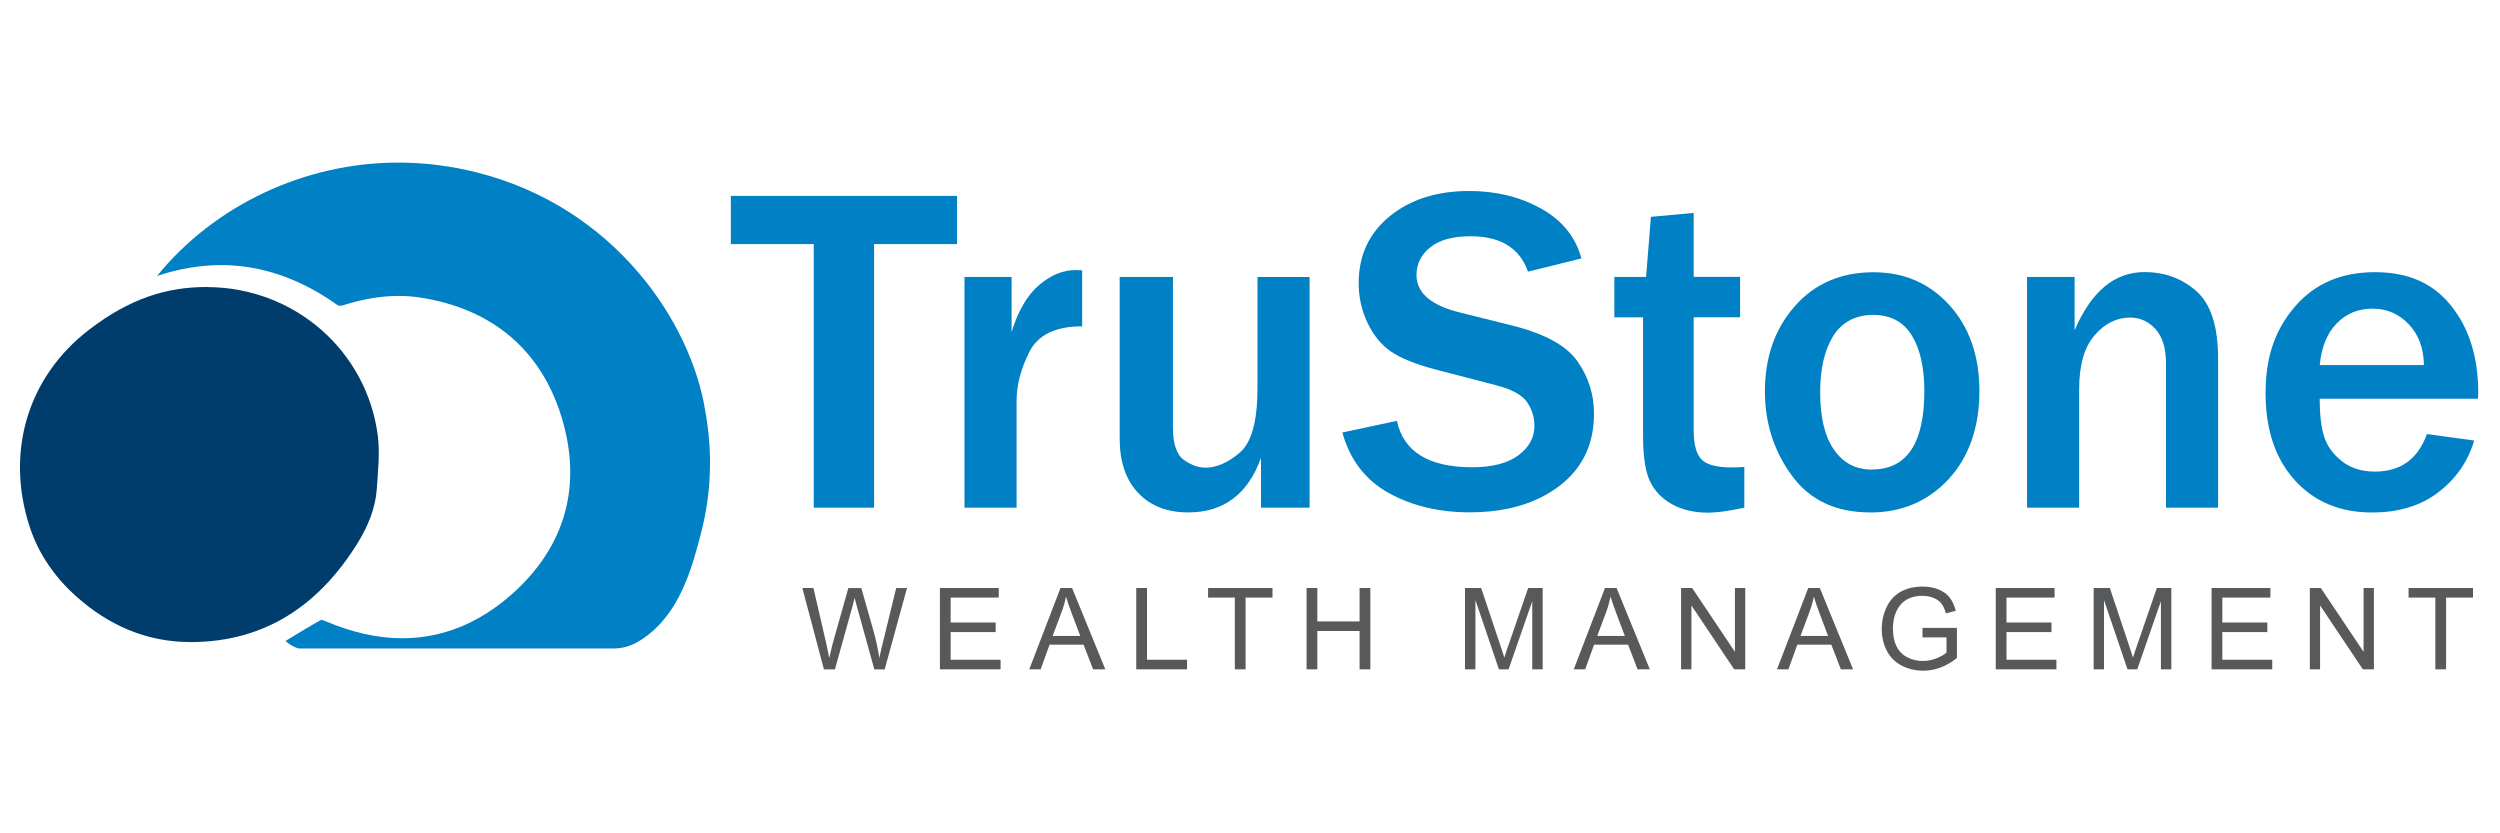 <?xml version="1.0" encoding="UTF-8" standalone="no"?>
<svg xmlns="http://www.w3.org/2000/svg" id="Layer_1" viewBox="0 0 300 100">
    
  <defs>
        
    <style>
      .cls-1 {
        fill: #58595b;
      }

      .cls-2 {
        fill: #0080c5;
      }

      .cls-3 {
        fill: #003d6d;
      }
    </style>
      
  </defs>
    
  <g>
        
    <path class="cls-1" d="M98.87,80.32l-2.59-9.76h1.33l1.48,6.4c.16.67.3,1.34.41,2,.25-1.04.4-1.64.44-1.8l1.86-6.59h1.56l1.4,4.94c.35,1.22.6,2.38.76,3.45.12-.62.29-1.33.49-2.12l1.53-6.27h1.3l-2.68,9.76h-1.24l-2.06-7.44c-.17-.62-.28-1-.31-1.15-.1.45-.2.83-.29,1.15l-2.07,7.44h-1.32Z"/>
        
    <path class="cls-1" d="M112.79,80.32v-9.76h7.06v1.15h-5.77v2.99h5.4v1.15h-5.4v3.32h5.99v1.15h-7.28Z"/>
        
    <path class="cls-1" d="M123.51,80.32l3.75-9.76h1.39l3.99,9.76h-1.47l-1.14-2.96h-4.08l-1.07,2.96h-1.37ZM126.32,76.31h3.31l-1.02-2.7c-.31-.82-.54-1.49-.69-2.02-.12.63-.3,1.25-.53,1.86l-1.07,2.86Z"/>
        
    <path class="cls-1" d="M136.35,80.32v-9.76h1.29v8.61h4.81v1.15h-6.1Z"/>
        
    <path class="cls-1" d="M148.18,80.32v-8.61h-3.21v-1.15h7.73v1.15h-3.23v8.61h-1.29Z"/>
        
    <path class="cls-1" d="M156.79,80.32v-9.76h1.29v4.01h5.07v-4.01h1.29v9.76h-1.29v-4.6h-5.07v4.6h-1.29Z"/>
        
    <path class="cls-1" d="M175.8,80.32v-9.76h1.94l2.31,6.91c.21.64.37,1.12.47,1.44.11-.35.28-.88.52-1.56l2.34-6.79h1.74v9.76h-1.25v-8.17l-2.84,8.17h-1.16l-2.82-8.31v8.31h-1.24Z"/>
        
    <path class="cls-1" d="M188.85,80.32l3.75-9.76h1.39l3.99,9.76h-1.47l-1.14-2.96h-4.08l-1.07,2.96h-1.37ZM191.67,76.31h3.31l-1.02-2.7c-.31-.82-.54-1.49-.69-2.02-.13.63-.3,1.25-.53,1.86l-1.07,2.86Z"/>
        
    <path class="cls-1" d="M201.73,80.32v-9.76h1.33l5.13,7.66v-7.66h1.24v9.76h-1.33l-5.13-7.67v7.67h-1.24Z"/>
        
    <path class="cls-1" d="M213.24,80.32l3.75-9.76h1.39l3.99,9.76h-1.47l-1.14-2.96h-4.08l-1.07,2.96h-1.37ZM216.06,76.31h3.31l-1.02-2.7c-.31-.82-.54-1.49-.69-2.02-.12.63-.3,1.25-.53,1.86l-1.07,2.86Z"/>
        
    <path class="cls-1" d="M230.7,76.49v-1.15h4.13s0,3.62,0,3.62c-.63.51-1.29.89-1.96,1.14-.68.26-1.37.38-2.08.38-.96,0-1.83-.21-2.61-.62s-1.37-1-1.77-1.78c-.4-.78-.6-1.64-.6-2.6s.2-1.84.6-2.66c.4-.82.97-1.43,1.71-1.83.74-.4,1.6-.6,2.58-.6.71,0,1.34.11,1.91.34.57.23,1.02.55,1.34.96.32.41.57.94.74,1.6l-1.17.32c-.15-.5-.33-.89-.54-1.17-.22-.28-.53-.51-.93-.68s-.85-.26-1.34-.26c-.59,0-1.1.09-1.53.27-.43.18-.78.42-1.04.71-.26.29-.47.62-.62.97-.25.6-.37,1.26-.37,1.96,0,.87.15,1.6.45,2.18.3.59.73,1.02,1.31,1.3.57.29,1.18.43,1.82.43.56,0,1.1-.11,1.64-.32s.94-.44,1.21-.69v-1.82h-2.87Z"/>
        
    <path class="cls-1" d="M239.49,80.32v-9.76h7.06v1.15h-5.77v2.99h5.4v1.15h-5.4v3.32h5.99v1.15h-7.28Z"/>
        
    <path class="cls-1" d="M251.24,80.32v-9.76h1.94l2.31,6.91c.21.64.37,1.12.47,1.44.11-.35.28-.88.52-1.56l2.34-6.79h1.74v9.76h-1.25v-8.17l-2.84,8.17h-1.17l-2.82-8.31v8.31h-1.25Z"/>
        
    <path class="cls-1" d="M265.39,80.32v-9.76h7.06v1.15h-5.77v2.99h5.4v1.15h-5.4v3.32h5.99v1.15h-7.28Z"/>
        
    <path class="cls-1" d="M277.18,80.32v-9.76h1.32l5.13,7.66v-7.66h1.24v9.76h-1.33l-5.13-7.67v7.67h-1.24Z"/>
        
    <path class="cls-1" d="M292.24,80.32v-8.61h-3.21v-1.15h7.73v1.15h-3.23v8.61h-1.29Z"/>
      
  </g>
    
  <g>
        
    <path class="cls-2" d="M104.89,60.92h-7.24v-31.63h-9.95v-5.78h27.14v5.78h-9.95v31.63Z"/>
        
    <path class="cls-2" d="M121.99,60.92h-6.25v-27.69h5.65v6.61c.8-2.58,1.91-4.46,3.32-5.65s2.85-1.78,4.33-1.78c.2,0,.48,0,.82.03v6.72c-3.18,0-5.29,1.01-6.32,3.04-1.03,2.03-1.55,3.99-1.55,5.89v12.83Z"/>
        
    <path class="cls-2" d="M157.13,60.92h-5.81v-5.98c-1.57,4.37-4.49,6.55-8.74,6.55-2.52,0-4.52-.78-6-2.34s-2.22-3.74-2.22-6.54v-19.38h6.39v18.04c0,1.99.44,3.3,1.32,3.92s1.74.93,2.58.93c1.35,0,2.73-.61,4.14-1.82,1.41-1.21,2.11-3.81,2.11-7.77v-13.29h6.25v27.69Z"/>
        
    <path class="cls-2" d="M161.08,51.9l6.55-1.4c.79,3.71,3.8,5.57,9.05,5.57,2.39,0,4.23-.48,5.52-1.43,1.29-.95,1.93-2.13,1.93-3.54,0-1.02-.29-1.97-.88-2.84-.59-.87-1.84-1.55-3.76-2.04l-7.15-1.86c-2.45-.64-4.26-1.37-5.43-2.18-1.17-.81-2.11-1.96-2.81-3.44-.7-1.48-1.06-3.06-1.06-4.74,0-3.34,1.24-6.03,3.73-8.05,2.48-2.02,5.66-3.03,9.54-3.03,3.22,0,6.09.7,8.62,2.11,2.53,1.41,4.14,3.4,4.84,5.98l-6.41,1.59c-.99-2.83-3.29-4.25-6.91-4.25-2.1,0-3.7.44-4.81,1.32-1.1.88-1.66,1.99-1.66,3.34,0,2.14,1.74,3.64,5.21,4.49l6.36,1.59c3.86.97,6.44,2.4,7.76,4.29,1.32,1.89,1.97,3.98,1.97,6.26,0,3.67-1.38,6.56-4.15,8.67-2.77,2.11-6.35,3.17-10.76,3.17-3.71,0-6.96-.78-9.74-2.33-2.79-1.55-4.64-3.97-5.55-7.26Z"/>
        
    <path class="cls-2" d="M209.32,56.04v4.88c-1.86.4-3.31.6-4.33.6-1.68,0-3.12-.33-4.33-1s-2.09-1.58-2.65-2.74c-.56-1.16-.84-2.95-.84-5.36v-14.34h-3.45v-4.85h3.81l.58-7.21,5.13-.47v7.67h5.57v4.85h-5.57v13.52c0,1.74.32,2.92.95,3.55s1.82.95,3.58.95c.49,0,1.01-.02,1.56-.05Z"/>
        
    <path class="cls-2" d="M224.4,61.49c-4.09,0-7.22-1.47-9.37-4.41-2.16-2.94-3.24-6.31-3.24-10.11,0-4.09,1.19-7.5,3.58-10.22,2.39-2.72,5.53-4.08,9.44-4.08,3.71,0,6.76,1.33,9.14,3.97,2.39,2.65,3.58,6.09,3.58,10.33s-1.24,7.88-3.71,10.54c-2.48,2.66-5.61,3.99-9.42,3.99ZM224.62,56.34c4.2,0,6.3-3.13,6.3-9.4,0-2.83-.5-5.07-1.51-6.7-1.01-1.64-2.55-2.45-4.63-2.45s-3.76.85-4.8,2.54c-1.04,1.69-1.56,3.93-1.56,6.73,0,3.02.55,5.32,1.66,6.91,1.1,1.59,2.62,2.38,4.54,2.38Z"/>
        
    <path class="cls-2" d="M266.17,60.92h-6.25v-17.3c0-1.83-.42-3.2-1.26-4.13-.84-.92-1.85-1.38-3.04-1.38-1.63,0-3.05.71-4.28,2.14-1.23,1.43-1.84,3.57-1.84,6.44v14.23h-6.25v-27.69h5.7v6.41c1.99-4.66,4.79-6.99,8.39-6.99,2.43,0,4.51.77,6.24,2.3,1.73,1.54,2.59,4.23,2.59,8.09v17.87Z"/>
        
    <path class="cls-2" d="M291.25,52.09l5.65.77c-.73,2.5-2.16,4.57-4.28,6.2-2.12,1.63-4.78,2.44-7.98,2.44-3.84,0-6.92-1.29-9.26-3.87-2.34-2.58-3.51-6.07-3.51-10.47s1.18-7.65,3.54-10.39c2.36-2.74,5.56-4.11,9.59-4.11s7,1.35,9.16,4.06c2.15,2.7,3.23,6.18,3.23,10.42l-.03.71h-19c0,1.88.18,3.39.53,4.52s1.06,2.12,2.12,2.96c1.06.84,2.38,1.26,3.97,1.26,3.09,0,5.17-1.5,6.25-4.5ZM290.87,43.81c-.02-1.99-.62-3.62-1.8-4.88-1.18-1.26-2.64-1.89-4.37-1.89s-3.15.59-4.3,1.77c-1.15,1.18-1.83,2.85-2.03,5h12.5Z"/>
      
  </g>
    
  <g>
        
    <path class="cls-2" d="M84.65,49.41c-1.73-10.91-11-24.52-27.28-28.68-3.16-.81-6.39-1.22-9.58-1.22h0s0,0,0,0h0c-11.25,0-22.09,5.15-28.94,13.6,2.6-.86,5.17-1.3,7.67-1.3,4.83,0,9.53,1.62,14,4.82.03.02.16.06.33.06.09,0,.16-.01.2-.02,2.44-.78,4.65-1.16,6.78-1.16.9,0,1.81.07,2.68.21,8.57,1.35,14.4,6.29,16.86,14.28,2.54,8.23.49,15.59-5.93,21.29-3.96,3.51-8.39,5.3-13.16,5.3-2.95,0-6.04-.69-9.2-2.04-.27-.11-.45-.16-.54-.17-1.35.75-2.64,1.54-4.02,2.38-.09.05-.17.1-.26.16.78.71,1.58.9,1.58.9h37.54c1.22.01,2.27-.18,3.71-1.14,4.52-3,5.99-8.67,7.06-12.82,1.21-4.69,1.38-9.55.5-14.44Z"/>
        
    <path class="cls-3" d="M24.9,34.45c10.39.04,19.13,7.61,20.44,17.86.26,2.07.01,4.23-.12,6.33-.16,2.37-1.09,4.56-2.3,6.52-4.59,7.41-11.06,11.87-20.01,11.89-5.3.01-9.91-2-13.86-5.57-2.53-2.28-4.43-5.05-5.47-8.21-2.97-9.02-.27-18.11,7.22-23.79,4.69-3.56,9.06-5.06,14.11-5.04Z"/>
      
  </g>
  
</svg>
